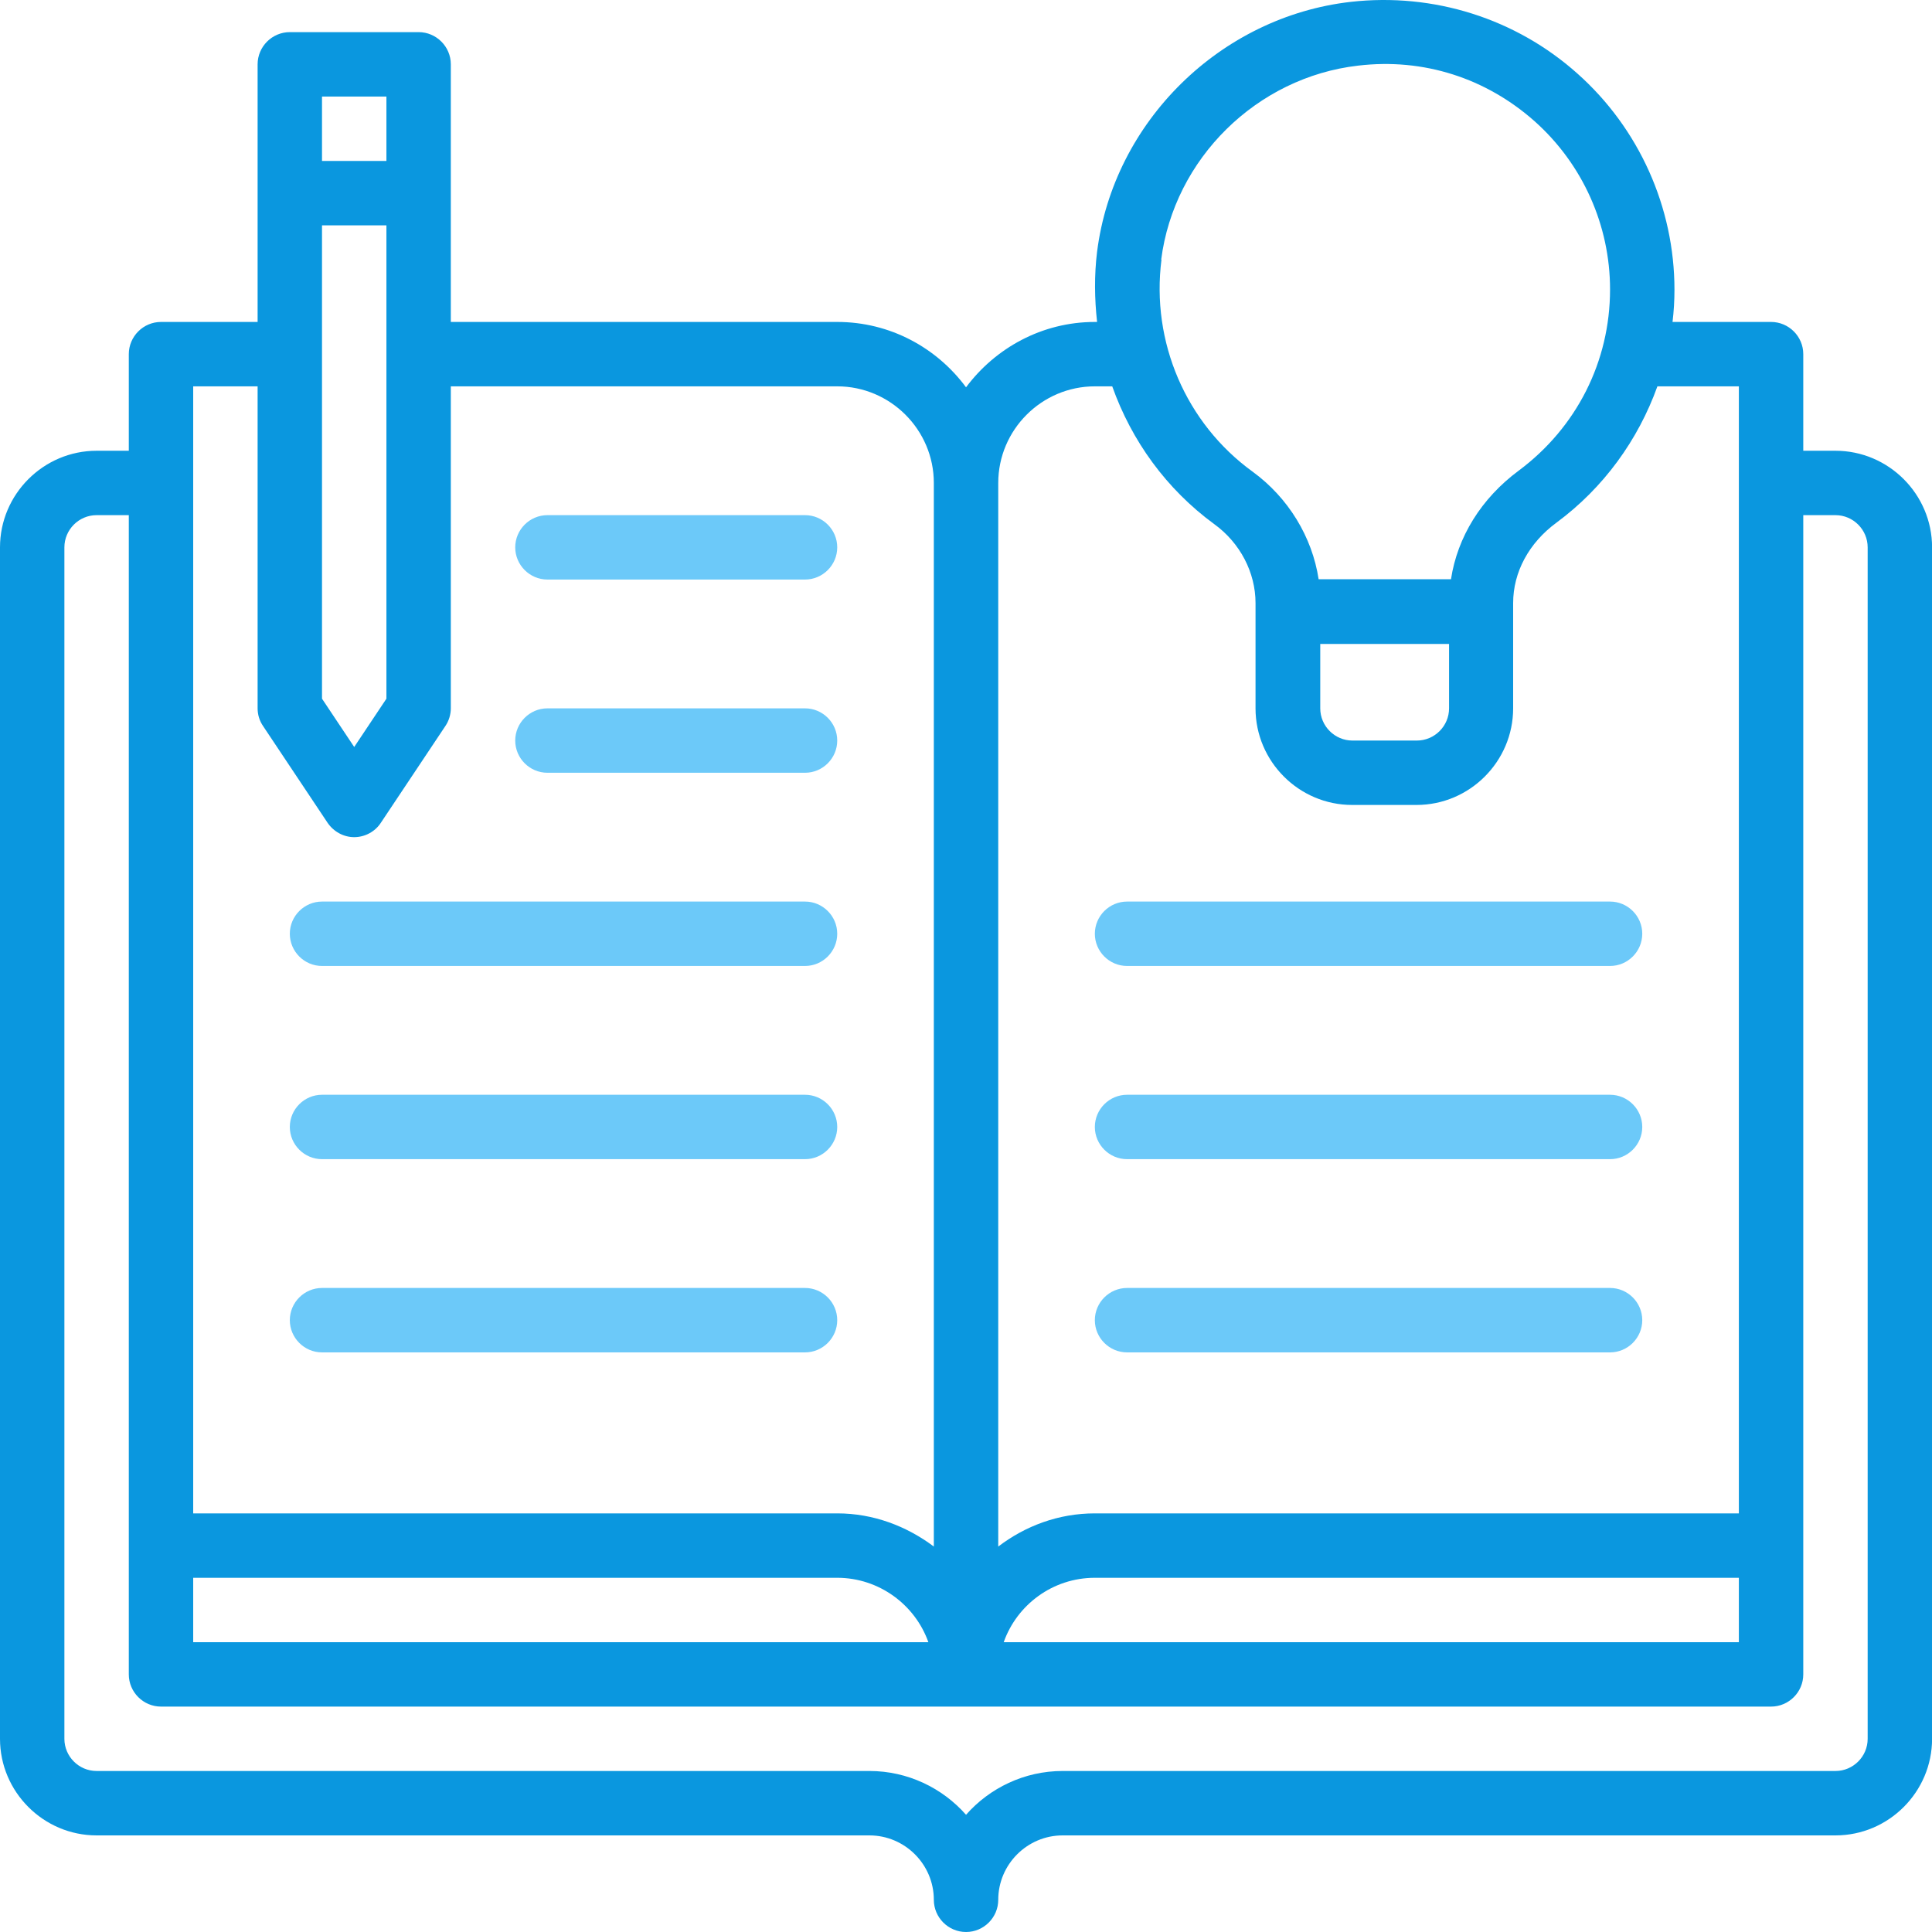 <svg width="100" height="100" viewBox="0 0 100 100" fill="none" xmlns="http://www.w3.org/2000/svg">
<path d="M95.004 23.331H93.337V18.33C93.337 17.414 92.587 16.664 91.67 16.664H86.57C86.636 16.114 86.67 15.564 86.67 14.997C86.67 10.73 84.836 6.647 81.653 3.813C78.469 0.963 74.203 -0.387 69.919 0.096C63.169 0.863 57.635 6.297 56.785 13.03C56.635 14.247 56.652 15.464 56.785 16.664H56.669C53.935 16.664 51.519 18.014 50.002 20.047C48.485 17.997 46.068 16.664 43.335 16.664H23.334V3.33C23.334 2.413 22.584 1.663 21.668 1.663H15.001C14.084 1.663 13.334 2.413 13.334 3.33V16.664H8.334C7.417 16.664 6.667 17.414 6.667 18.33V23.331H5C2.25 23.331 0 25.581 0 28.331V90C0 92.75 2.25 95 5 95H45.002C46.835 95 48.335 96.5 48.335 98.333C48.335 99.25 49.085 100 50.002 100C50.919 100 51.669 99.25 51.669 98.333C51.669 96.5 53.169 95 55.002 95H95.004C97.754 95 100.004 92.75 100.004 90V28.331C100.004 25.581 97.754 23.331 95.004 23.331ZM60.102 13.447C60.769 8.213 65.052 3.996 70.303 3.396C73.686 2.996 76.919 4.046 79.436 6.28C81.92 8.497 83.336 11.663 83.336 14.98C83.336 18.714 81.603 22.131 78.603 24.364C76.669 25.797 75.436 27.797 75.103 29.981H68.252C67.919 27.797 66.686 25.764 64.836 24.414C61.386 21.914 59.569 17.697 60.119 13.43L60.102 13.447ZM68.336 33.331H75.003V36.664C75.003 37.581 74.253 38.331 73.336 38.331H70.003C69.086 38.331 68.336 37.581 68.336 36.664V33.331ZM56.669 19.997H57.569C58.569 22.814 60.369 25.314 62.852 27.131C64.186 28.097 64.986 29.631 64.986 31.214V36.664C64.986 39.414 67.236 41.664 69.986 41.664H73.319C76.069 41.664 78.32 39.414 78.32 36.664V31.214C78.32 29.614 79.136 28.097 80.57 27.047C83.003 25.247 84.786 22.78 85.787 19.997H90.003V78.332H56.669C54.785 78.332 53.069 78.983 51.669 80.049V24.997C51.669 22.247 53.919 19.997 56.669 19.997ZM90.003 81.666V84.999H51.952C52.635 83.066 54.485 81.666 56.669 81.666H90.003ZM16.667 11.663H20.001V36.164L18.334 38.664L16.667 36.164V11.663ZM16.667 4.997H20.001V8.33H16.667V4.997ZM10 19.997H13.334V36.664C13.334 36.998 13.434 37.314 13.617 37.581L16.951 42.581C17.267 43.048 17.784 43.331 18.334 43.331C18.884 43.331 19.417 43.048 19.717 42.581L23.051 37.581C23.234 37.314 23.334 36.981 23.334 36.664V19.997H43.335C46.085 19.997 48.335 22.247 48.335 24.997V80.049C46.935 78.999 45.218 78.332 43.335 78.332H10V19.997ZM10 81.666H43.335C45.502 81.666 47.368 83.066 48.052 84.999H10V81.666ZM96.67 90C96.67 90.916 95.92 91.666 95.004 91.666H55.002C53.019 91.666 51.218 92.55 50.002 93.933C48.785 92.55 46.985 91.666 45.002 91.666H5C4.083 91.666 3.333 90.916 3.333 90V28.331C3.333 27.414 4.083 26.664 5 26.664H6.667V86.666C6.667 87.583 7.417 88.333 8.334 88.333H91.67C92.587 88.333 93.337 87.583 93.337 86.666V26.664H95.004C95.92 26.664 96.67 27.414 96.67 28.331V90Z" fill="#0A97DF"/>
<path d="M28.335 29.997H41.669C42.585 29.997 43.335 29.247 43.335 28.331C43.335 27.414 42.585 26.664 41.669 26.664H28.335C27.418 26.664 26.668 27.414 26.668 28.331C26.668 29.247 27.418 29.997 28.335 29.997Z" fill="#6CC9F9"/>
<path d="M28.335 39.998H41.669C42.585 39.998 43.335 39.248 43.335 38.331C43.335 37.414 42.585 36.664 41.669 36.664H28.335C27.418 36.664 26.668 37.414 26.668 38.331C26.668 39.248 27.418 39.998 28.335 39.998Z" fill="#6CC9F9"/>
<path d="M16.668 49.998H41.669C42.585 49.998 43.335 49.248 43.335 48.331C43.335 47.415 42.585 46.665 41.669 46.665H16.668C15.751 46.665 15.001 47.415 15.001 48.331C15.001 49.248 15.751 49.998 16.668 49.998Z" fill="#6CC9F9"/>
<path d="M16.668 59.998H41.669C42.585 59.998 43.335 59.248 43.335 58.332C43.335 57.415 42.585 56.665 41.669 56.665H16.668C15.751 56.665 15.001 57.415 15.001 58.332C15.001 59.248 15.751 59.998 16.668 59.998Z" fill="#6CC9F9"/>
<path d="M16.668 69.999H41.669C42.585 69.999 43.335 69.249 43.335 68.332C43.335 67.415 42.585 66.665 41.669 66.665H16.668C15.751 66.665 15.001 67.415 15.001 68.332C15.001 69.249 15.751 69.999 16.668 69.999Z" fill="#6CC9F9"/>
<path d="M58.336 49.998H83.337C84.253 49.998 85.003 49.248 85.003 48.331C85.003 47.415 84.253 46.665 83.337 46.665H58.336C57.419 46.665 56.669 47.415 56.669 48.331C56.669 49.248 57.419 49.998 58.336 49.998Z" fill="#6CC9F9"/>
<path d="M58.336 59.998H83.337C84.253 59.998 85.003 59.248 85.003 58.332C85.003 57.415 84.253 56.665 83.337 56.665H58.336C57.419 56.665 56.669 57.415 56.669 58.332C56.669 59.248 57.419 59.998 58.336 59.998Z" fill="#6CC9F9"/>
<path d="M58.336 69.999H83.337C84.253 69.999 85.003 69.249 85.003 68.332C85.003 67.415 84.253 66.665 83.337 66.665H58.336C57.419 66.665 56.669 67.415 56.669 68.332C56.669 69.249 57.419 69.999 58.336 69.999Z" fill="#6CC9F9"/>
</svg>
